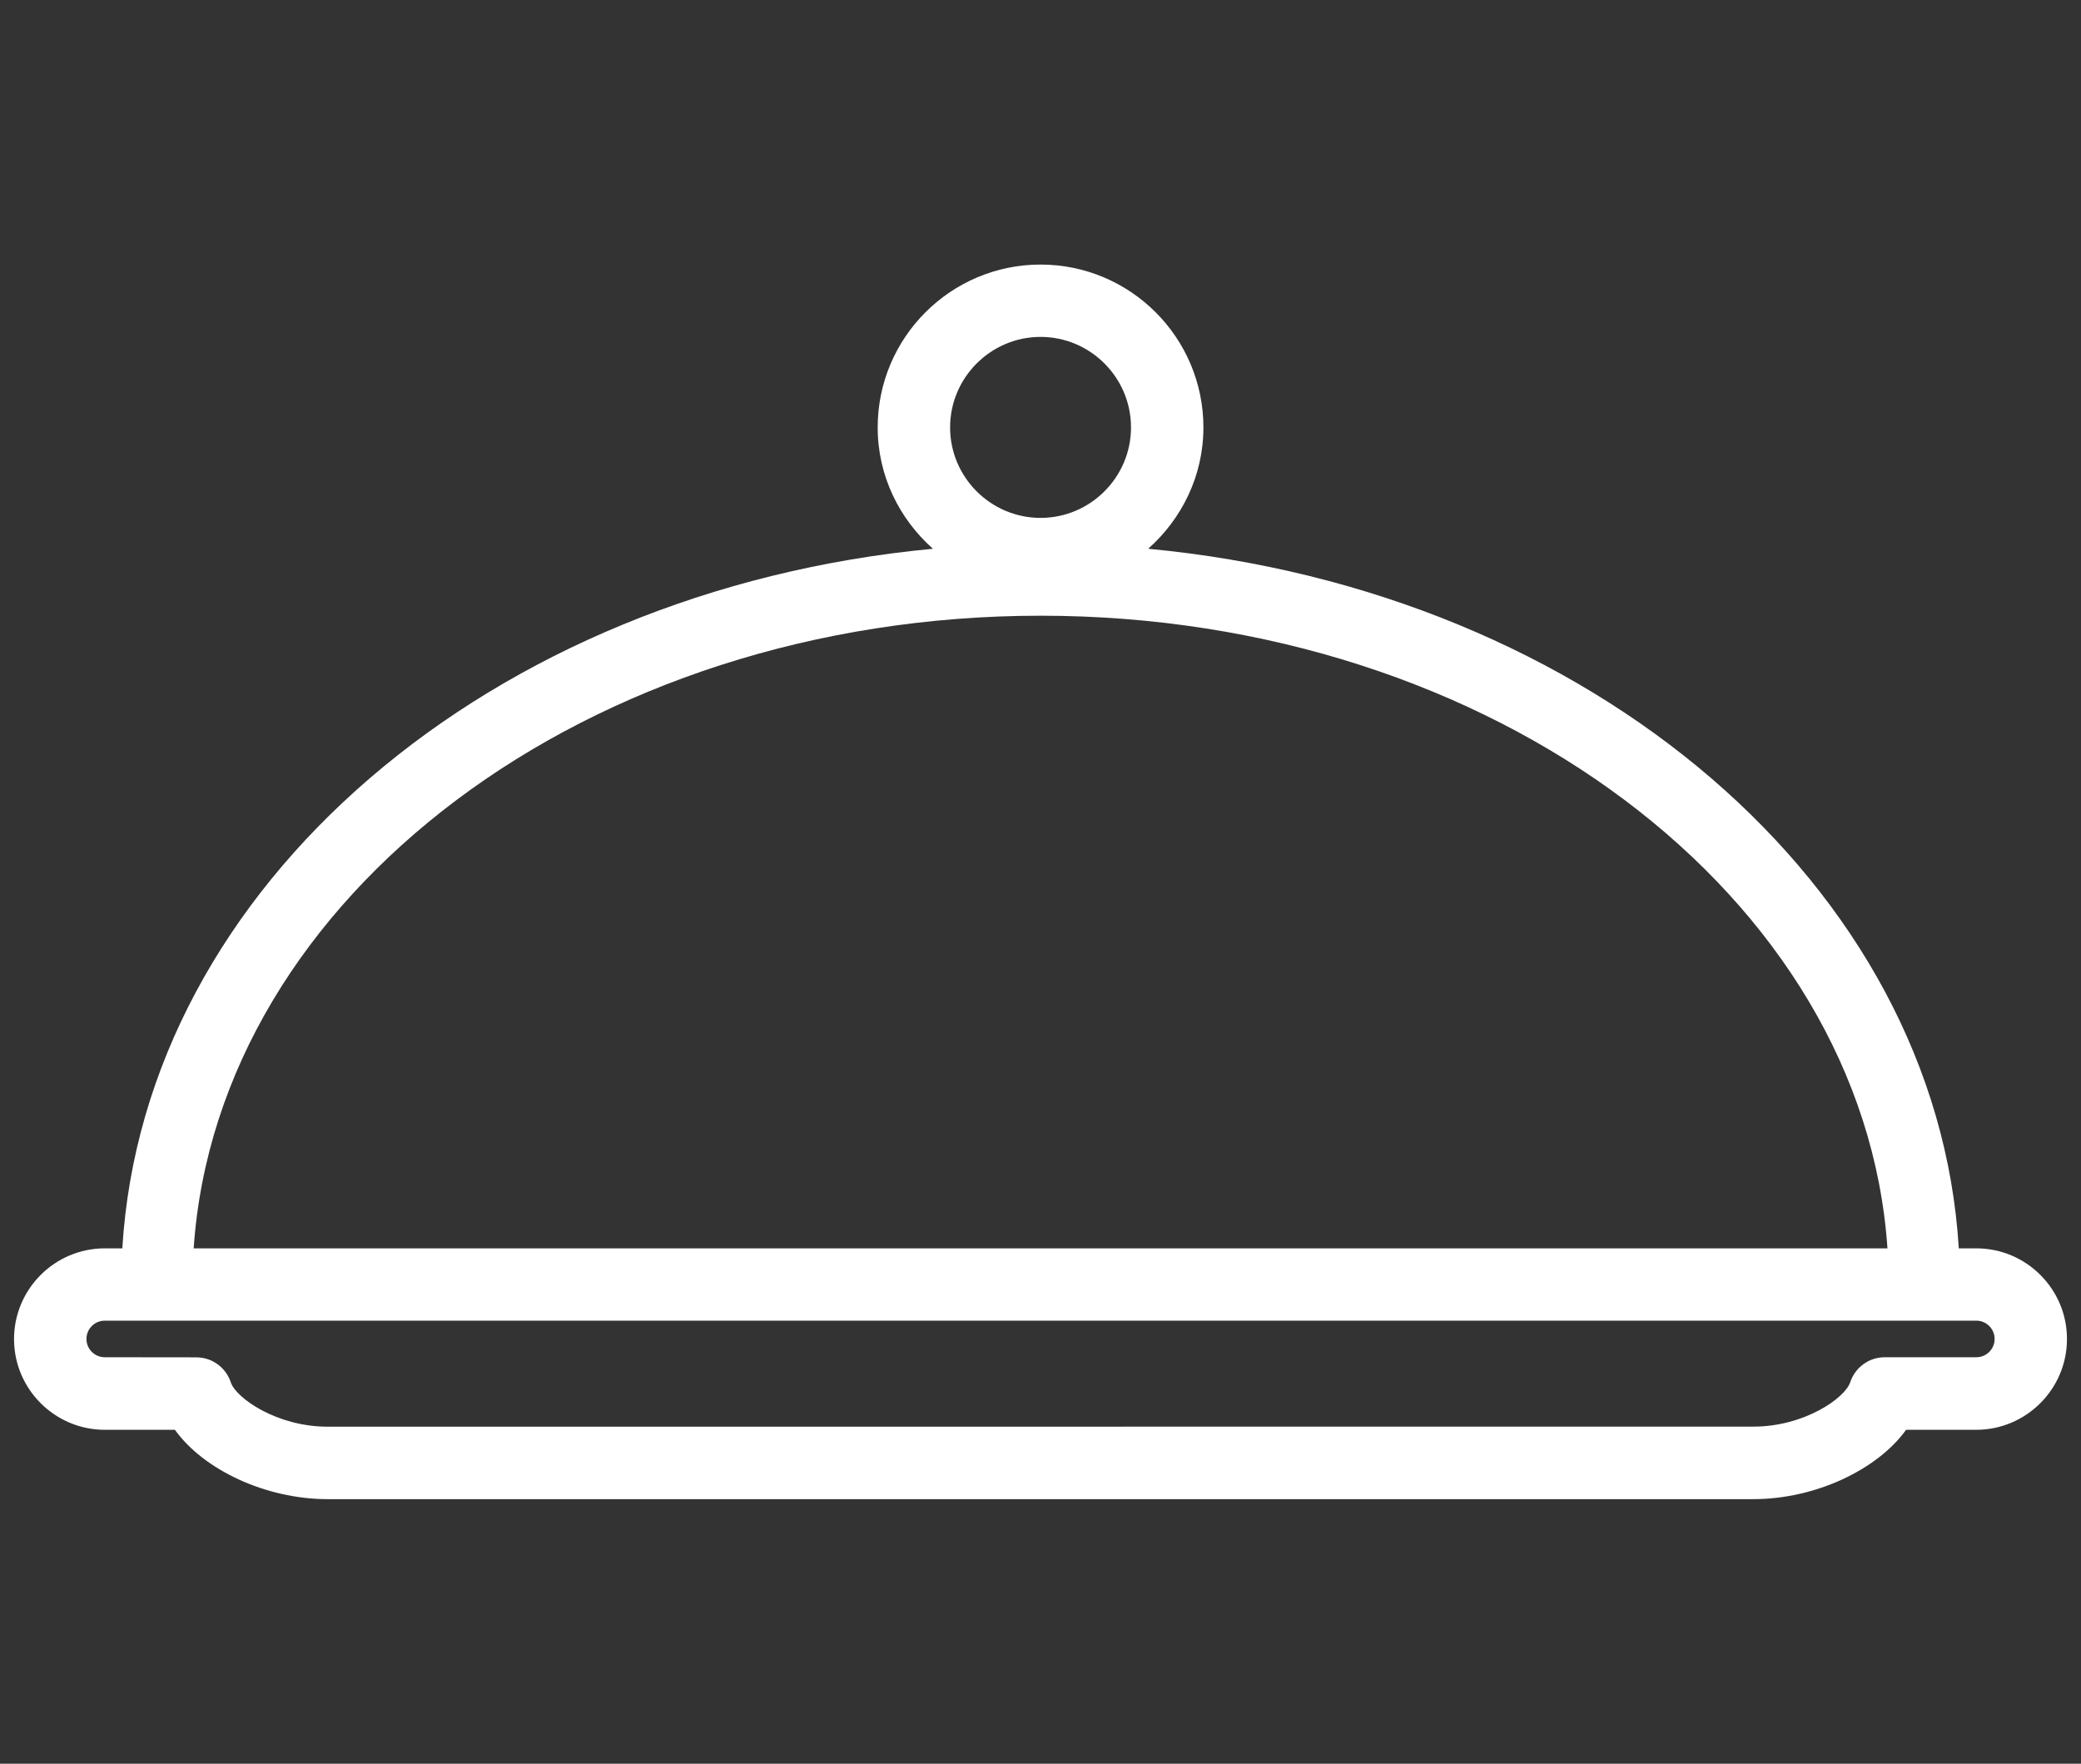 <?xml version="1.0" encoding="UTF-8"?>
<svg xmlns="http://www.w3.org/2000/svg" width="59" height="50" viewBox="0 0 59 50" fill="none">
  <rect x="0" y="0" width="59" height="50" fill="#333333" stroke="none"/>
  <g id="Icon">
    <path id="Vector" d="M56.033 35.39H55.535C54.914 25.102 45.09 16.738 32.553 15.557C33.506 14.71 34.119 13.489 34.119 12.118C34.119 9.571 32.048 7.5 29.502 7.5C26.955 7.5 24.884 9.571 24.884 12.118C24.884 13.489 25.497 14.71 26.45 15.557C13.91 16.738 4.089 25.101 3.468 35.39H2.97C1.553 35.39 0.398 36.545 0.398 37.962C0.398 39.379 1.553 40.534 2.97 40.534H4.959C5.773 41.668 7.531 42.5 9.289 42.5H49.711C51.466 42.5 53.227 41.666 54.041 40.534H56.03C57.445 40.534 58.602 39.379 58.602 37.962C58.605 36.545 57.448 35.39 56.033 35.39ZM29.502 9.551C30.913 9.551 32.066 10.704 32.066 12.116C32.066 13.53 30.913 14.682 29.502 14.682C28.09 14.682 26.937 13.53 26.937 12.118C26.937 10.704 28.09 9.551 29.502 9.551ZM29.502 17.455C42.324 17.455 52.832 25.409 53.513 35.39H5.491C6.171 25.409 16.68 17.455 29.502 17.455ZM56.033 38.477H53.435C52.992 38.477 52.599 38.762 52.458 39.183C52.314 39.63 51.159 40.444 49.711 40.444L9.29 40.446C7.842 40.446 6.687 39.63 6.543 39.188C6.404 38.765 6.009 38.48 5.565 38.48L2.97 38.477C2.685 38.477 2.451 38.246 2.451 37.959C2.451 37.674 2.682 37.44 2.97 37.44H56.033C56.318 37.44 56.551 37.672 56.551 37.959C56.551 38.246 56.318 38.477 56.033 38.477Z" fill="white"></path>
  </g>
</svg>

